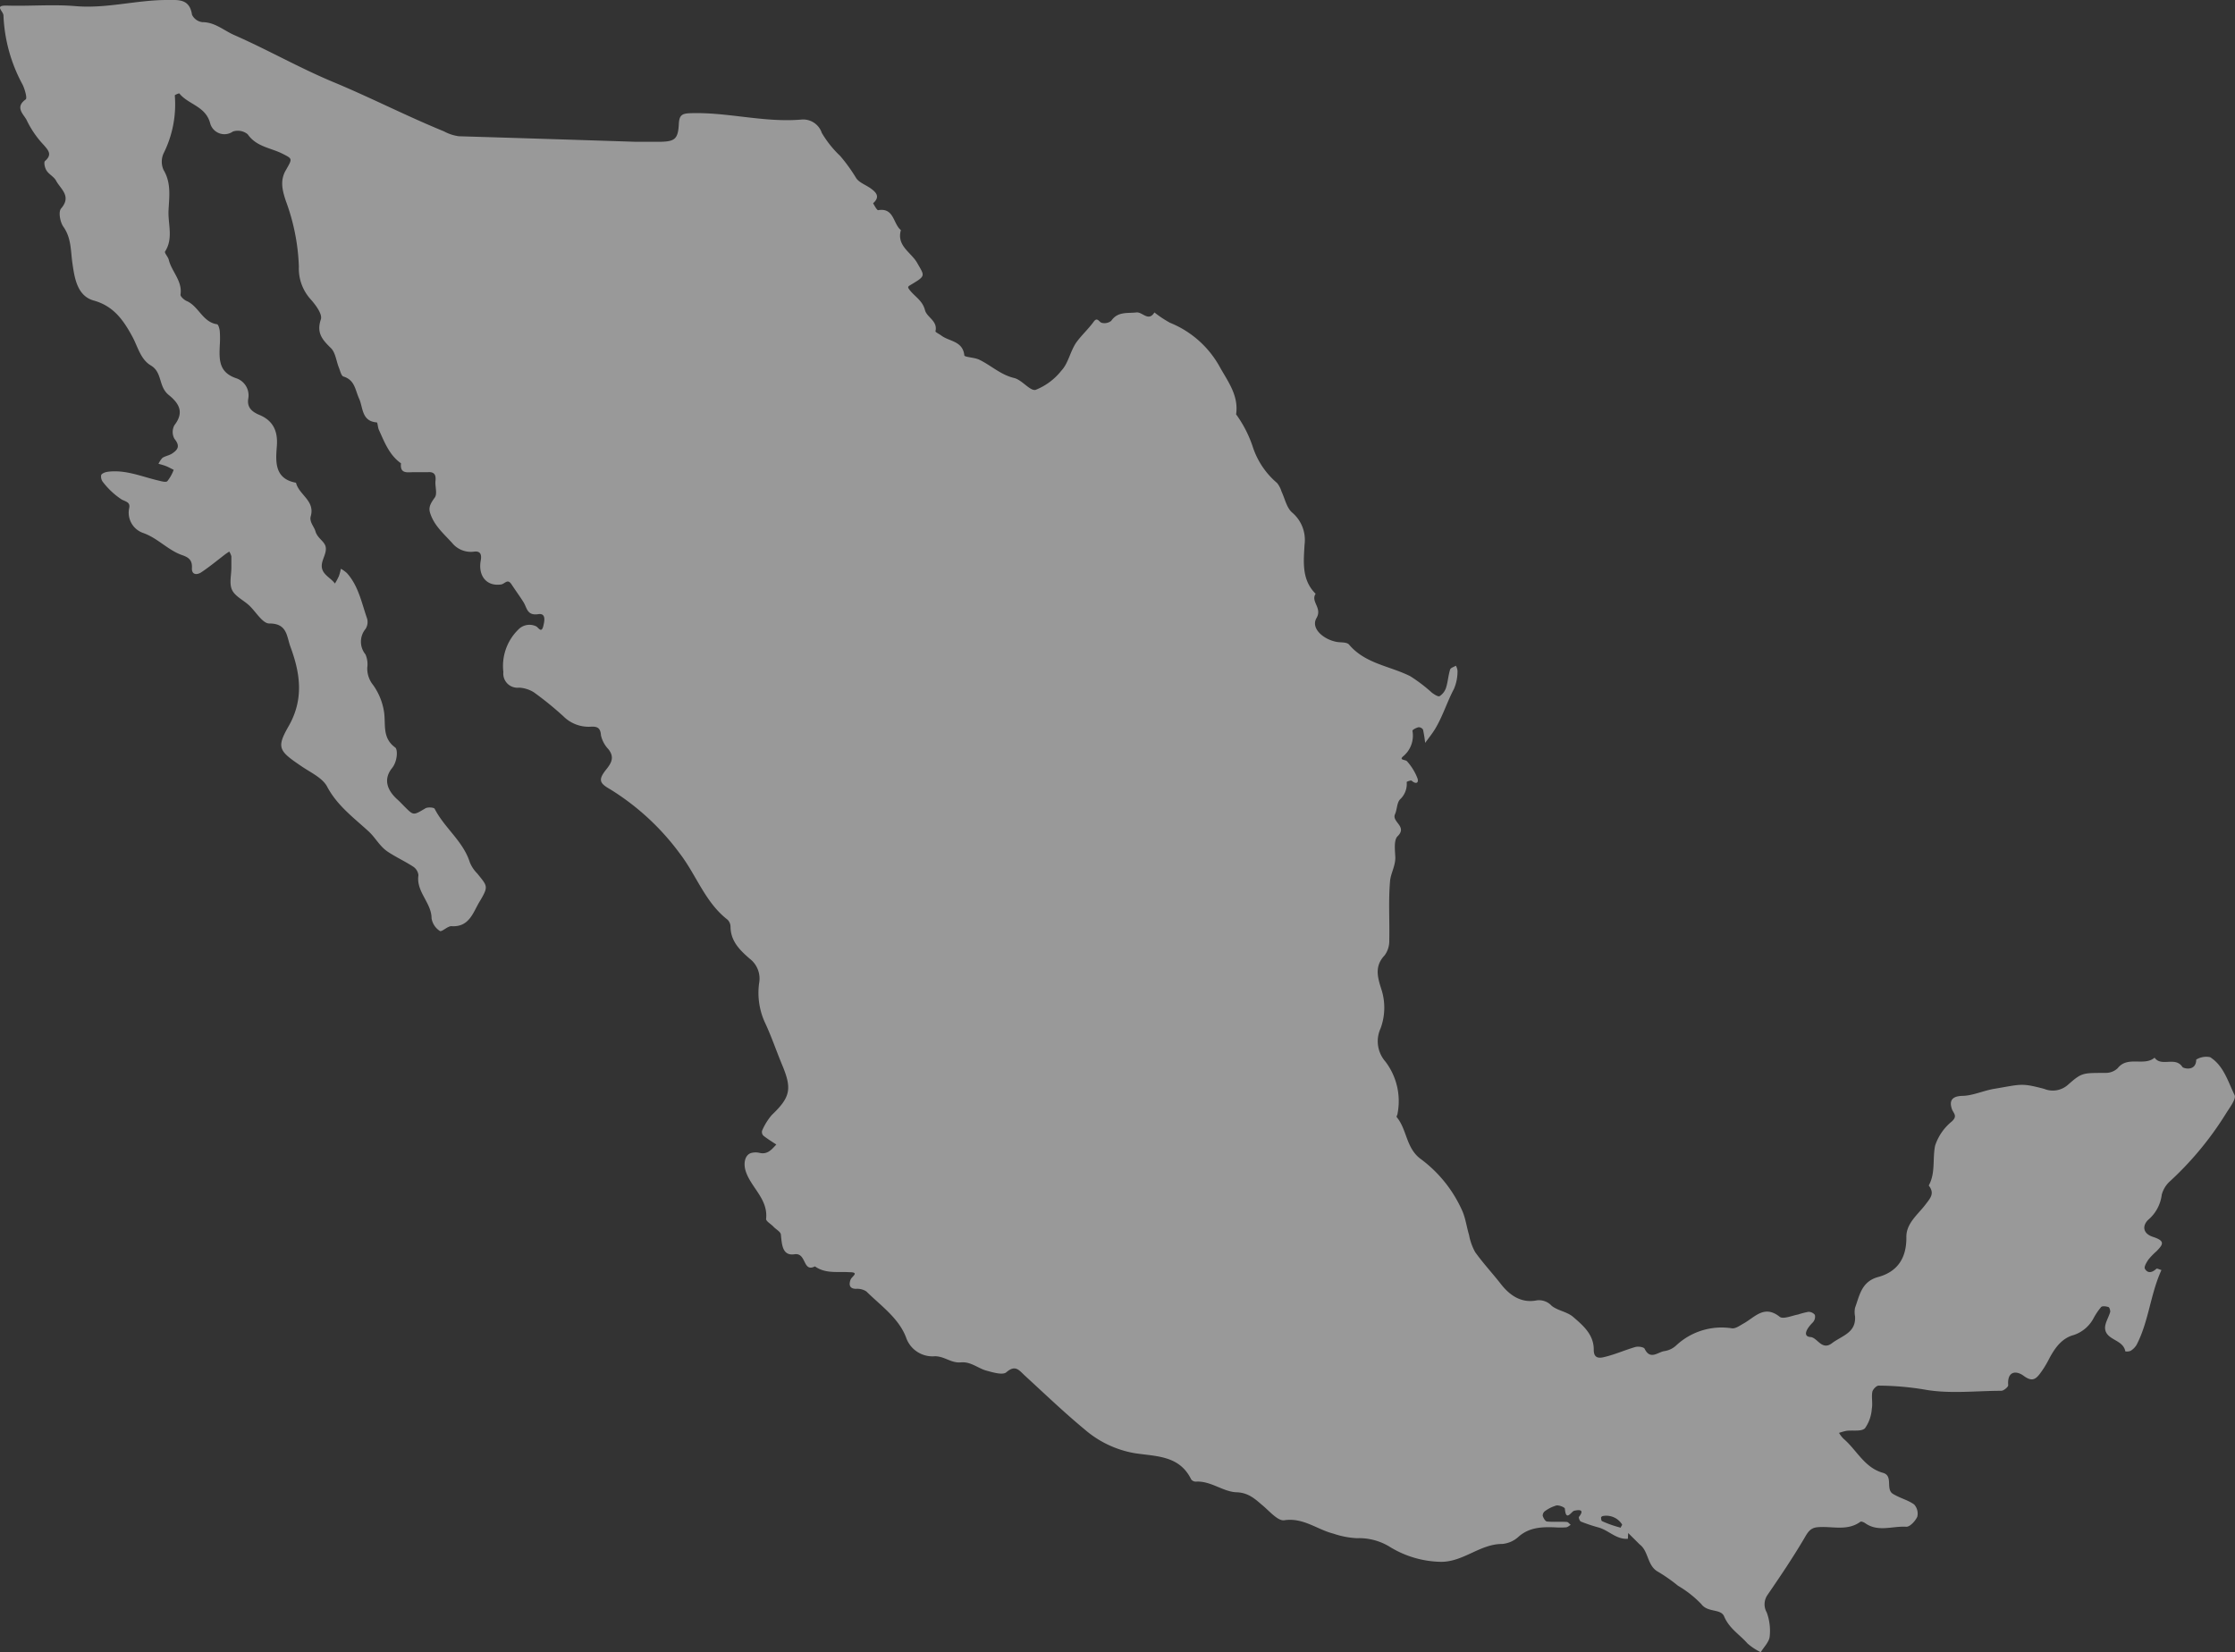 <svg xmlns="http://www.w3.org/2000/svg" viewBox="0 0 302.64 223.76"><rect x="0" y="0" width="302.64" height="223.76" fill="#333333" stroke="none"/><defs><style>.cls-1{fill:#fff;opacity:0.5;}</style></defs><title>Asset 2</title><g id="Layer_2" data-name="Layer 2"><g id="Capa_1" data-name="Capa 1"><path class="cls-1" d="M220.43,208.38c-1.57.12-2.6-1.16-4-1.54a21.78,21.78,0,0,1-2.36-.79c-.16-.06-.34-.54-.26-.64.9-1.15-.24-.91-.64-.83s-1.12,1.56-1.27-.27c0-.19-.79-.51-1.15-.44a4.88,4.88,0,0,0-1.58.79.74.74,0,0,0-.27.62c.1.3.35.74.57.76.89.09,1.79,0,2.69.06.18,0,.35.26.53.39-.21.12-.41.32-.63.34a11.16,11.16,0,0,1-1.53,0c-1.76-.07-3.44,0-4.88,1.25a3.74,3.74,0,0,1-2.24,1c-3,0-5.23,2.42-8.27,2.42a13.63,13.63,0,0,1-6.9-2,7.92,7.92,0,0,0-4.51-1.2,11.57,11.57,0,0,1-3.18-.62c-2.2-.55-4.08-2.2-6.65-1.81-.85.13-2-1.23-2.92-2s-1.86-1.74-3.54-1.79c-1.83-.06-3.49-1.57-5.51-1.44a.78.78,0,0,1-.63-.3c-1.61-3.29-4.77-3.1-7.7-3.56a14,14,0,0,1-6.73-3.21c-2.8-2.32-5.44-4.85-8.12-7.31-.75-.69-1.25-1.5-2.48-.43-.5.43-1.87,0-2.77-.24-1.13-.34-2.06-1.22-3.39-1.1s-2.2-.83-3.52-.83a3.78,3.78,0,0,1-3.91-2.57c-1-2.61-3.42-4.28-5.37-6.21a2.28,2.28,0,0,0-1.38-.35c-.93,0-1-.59-.75-1.25.18-.44,1.25-1-.15-1-1.59-.11-3.24.24-4.68-.79-1.68.87-1.11-1.89-2.77-1.64s-1.7-1.34-1.84-2.64c0-.39-.67-.73-1-1.09s-1.06-.76-1-1.08c.28-2.73-2.13-4.27-2.8-6.56-.28-1-.06-2.11.8-2.35a2.35,2.35,0,0,1,1.15,0c1.07.23,1.62-.49,2.23-1.14-.59-.39-1.2-.76-1.75-1.2a.71.71,0,0,1-.17-.69A8.36,8.36,0,0,1,104.5,151c2.56-2.44,2.76-3.57,1.39-6.84-.77-1.85-1.41-3.76-2.27-5.6a9.65,9.65,0,0,1-.83-5.41,3.39,3.39,0,0,0-1.28-3.33c-1.3-1.13-2.57-2.35-2.59-4.3a1.36,1.36,0,0,0-.43-1c-3-2.33-4.19-6-6.41-8.9a33.63,33.63,0,0,0-9.46-8.74c-1.5-.85-1.64-1.31-.46-2.77.74-.93,1-1.67.22-2.66a4,4,0,0,1-1-1.85c-.07-1.08-.53-1.24-1.42-1.19A4.83,4.83,0,0,1,76.29,97a44.74,44.74,0,0,0-4-3.25,4.21,4.21,0,0,0-2-.63A1.92,1.92,0,0,1,68.16,91a6.89,6.89,0,0,1,2-5.72,2.09,2.09,0,0,1,2.38-.49c.34.11.72,1,1,.1.13-.54.53-1.9-.65-1.72-1.53.23-1.52-.85-2-1.62s-1.09-1.6-1.62-2.41-.85-.13-1.38,0c-2,.32-3.18-1.17-2.79-3.25.13-.73,0-1.3-.89-1.19a3.27,3.27,0,0,1-3-1.19c-1.17-1.28-2.51-2.42-3-4.16-.21-.76.22-1.35.68-2,.35-.52,0-1.49.08-2.25s-.13-1.22-1-1.16c-.64,0-1.28,0-1.93,0-.84,0-1.91.28-1.74-1.2-1.59-1.12-2.23-2.86-3-4.54-.14-.32-.17-1-.28-1-2.07-.15-1.84-2-2.39-3.21s-.57-2.52-2.12-3c-.3-.08-.45-.79-.63-1.23-.35-.88-.45-2-1.06-2.61-1.16-1.14-2-2.05-1.37-3.91.23-.71-.74-2-1.43-2.76a6.2,6.2,0,0,1-1.55-4.38,28.27,28.27,0,0,0-1.76-8.88c-.51-1.52-.8-2.82,0-4.18.89-1.57.93-1.52-.45-2.22-1.6-.81-3.54-.93-4.72-2.64a2.12,2.12,0,0,0-2-.37,2,2,0,0,1-3.09-1.15c-.63-2.3-2.95-2.5-4.16-4,0-.06-.63.18-.62.26a14.84,14.84,0,0,1-1.52,7.85,2.72,2.72,0,0,0,0,2.25c1.06,1.77.76,3.65.67,5.48s.68,3.78-.47,5.56c-.11.19.4.71.5,1.11.39,1.62,1.88,2.87,1.59,4.75,0,.24.49.7.85.85,1.62.71,2.14,2.84,4.09,3.14.18,0,.35.61.38.94a13.67,13.67,0,0,1,0,1.92c-.08,1.91-.16,3.66,2.25,4.46a2.44,2.44,0,0,1,1.61,2.73c-.2,1.18.45,1.79,1.51,2.23,1.83.76,2.51,2.17,2.36,4.18s-.41,4.46,2.59,5c.39,1.63,2.6,2.43,2,4.53-.22.75.43,1.39.62,2,.27,1,1.21,1.36,1.39,2.12s-.35,1.5-.49,2.27c-.26,1.43,1.12,1.85,1.75,2.73a8.44,8.44,0,0,0,.54-1,8.33,8.33,0,0,0,.27-1,4.76,4.76,0,0,1,.81.58c1.58,1.75,2,4.06,2.74,6.17a1.72,1.72,0,0,1-.22,1.41,2.71,2.71,0,0,0,0,3.44,3.32,3.32,0,0,1,.24,1.8,3.58,3.58,0,0,0,.82,2.38A8.49,8.49,0,0,1,52,96.39c.26,1.71-.29,3.52,1.52,4.84.34.24.34,1.81-.43,2.78-1.22,1.52-.66,3,.69,4.23.38.34.73.72,1.09,1.08,1.14,1.13,1.12,1.1,2.74.14.31-.18,1.15-.13,1.25.07,1.32,2.59,3.86,4.38,4.76,7.25a4.59,4.59,0,0,0,1,1.5C66,120,66.18,120,65,122c-.92,1.45-1.39,3.6-3.89,3.42-.51,0-1.3.82-1.55.65a2.52,2.52,0,0,1-1.12-1.7c0-2.13-2.12-3.6-1.78-5.85a1.6,1.6,0,0,0-.74-1.18c-1.09-.71-2.3-1.26-3.41-2s-1.64-1.87-2.59-2.75c-2-1.84-4.26-3.49-5.62-6.06-.62-1.18-2.2-1.9-3.41-2.72-3.14-2.12-3.49-2.53-1.82-5.45,2.1-3.66,1.6-7.16.25-10.8-.52-1.42-.42-3.14-2.86-3.13-.92,0-1.82-1.62-2.76-2.48-.77-.7-1.88-1.21-2.28-2.07s-.09-2-.09-3c0-.52,0-1,0-1.54a2.32,2.32,0,0,0-.29-.65c-.18.13-.37.24-.54.37-1.07.82-2.11,1.68-3.23,2.43-.56.38-1.33.4-1.28-.56s-.3-1.41-1.31-1.75c-1.92-.66-3.3-2.3-5.28-3a2.91,2.91,0,0,1-1.91-3.36c.17-.79-.37-.86-1-1.17a10.28,10.28,0,0,1-2.5-2.31,1.21,1.21,0,0,1-.29-1c.08-.23.56-.41.88-.45,2.39-.32,4.56.64,6.81,1.17.43.1,1.06.3,1.27.1a5.59,5.59,0,0,0,.86-1.54c-.36-.17-.7-.37-1.06-.51a9.32,9.32,0,0,0-1-.3A3.25,3.25,0,0,1,22,62c.39-.25.91-.32,1.3-.58.77-.51,1.14-1,.32-2a1.91,1.91,0,0,1,0-1.84c1.35-1.75.64-2.95-.78-4.1s-.82-3.06-2.43-4c-1.4-.84-1.75-2.55-2.5-3.92-1.18-2.16-2.49-4.1-5.21-4.86-2.28-.63-2.61-3.11-2.9-5.09-.24-1.71-.14-3.38-1.22-4.91-.44-.62-.69-2-.32-2.45,1.48-1.69-.06-2.64-.67-3.79-.29-.54-1-.87-1.3-1.39-.22-.34-.38-1.09-.2-1.26,1-.87.49-1.42-.17-2.18a13.2,13.2,0,0,1-2.27-3.28c-.34-.8-1.74-1.77-.17-2.89.23-.16-.12-1.38-.42-2A21.37,21.37,0,0,1,.47,2.12C.47,1.48-.89.7,1,.76,4.08.85,7.18.57,10.23.83,14.42,1.19,18.46,0,22.6,0,24.13,0,25.67-.21,26,2a1.8,1.8,0,0,0,1.4,1c1.71,0,2.91,1.13,4.3,1.74,4.56,2,8.9,4.49,13.5,6.4,5,2.08,9.88,4.59,14.92,6.65a5.89,5.89,0,0,0,2,.66q12,.36,23.9.75c1.15,0,2.31,0,3.46,0,1.89-.05,2.34-.38,2.44-2.41.06-1.18.41-1.42,1.53-1.46,5-.18,10,1.3,15.07.86A2.66,2.66,0,0,1,111.28,18a14.28,14.28,0,0,0,2.5,3.13,22.77,22.77,0,0,1,2.13,2.95c.39.64,1.31.94,2,1.44s1.33,1.11.32,2c0,0,.51,1,.69.94,2.17-.36,2,1.85,3.07,2.7-.61,2.11,1.36,3,2.18,4.4,1,1.77,1.25,1.76-.66,2.9-.59.36-.71.35-.26.9.69.85,1.67,1.36,2,2.63.25,1,1.76,1.46,1.42,2.88,0,.12.51.36.78.56,1.08.83,2.92.72,3.13,2.69,0,.25,1.35.27,2,.58,1.61.77,2.9,2.05,4.75,2.49,1.06.25,2.17,1.81,2.91,1.6a8.36,8.36,0,0,0,3.49-2.61c.94-1,1.17-2.56,2-3.79.72-1,1.65-1.83,2.37-2.83.5-.69.73.08,1.1.16a1.49,1.49,0,0,0,1.27-.27c.88-1.29,2.17-1,3.41-1.14.83-.09,1.63,1.31,2.44,0a15.13,15.13,0,0,0,2.11,1.4,13.43,13.43,0,0,1,6.75,6c1.12,2,2.57,3.88,2.2,6.4a16.08,16.08,0,0,1,2.27,4.44,10.82,10.82,0,0,0,3.28,4.86,3.4,3.4,0,0,1,.6,1.15c.47,1,.69,2.19,1.43,2.84a4.86,4.86,0,0,1,1.69,4.35c-.13,2.32-.42,4.76,1.5,6.66-.71,1.07.93,1.9.12,3.28s.89,2.88,2.7,3.23c.59.11,1.43,0,1.73.4,2.19,2.57,5.5,2.86,8.26,4.25a21.19,21.19,0,0,1,2.93,2.23c.31.23.85.59,1.05.47a2.17,2.17,0,0,0,.87-1.14c.25-.79.3-1.66.55-2.46.07-.24.51-.35.78-.52a1.76,1.76,0,0,1,.22.67,6,6,0,0,1-.49,2.49c-.94,1.77-1.52,3.73-2.58,5.46-.39.63-.87,1.22-1.31,1.83a17.76,17.76,0,0,0-.29-1.8.71.71,0,0,0-.6-.32c-.31.07-.84.33-.83.49a3.62,3.62,0,0,1-1.19,3.39c-.75.61.24.48.45.73a7.4,7.4,0,0,1,1.42,2.31c.21.64-.22.83-.79.32-.1-.09-.67.13-.67.18a2.85,2.85,0,0,1-.9,2.35c-.44.47-.39,1.36-.68,2-.49,1.06,1.73,1.66.34,3-.53.53-.34,1.91-.3,2.89,0,1.16-.62,2.14-.71,3.15-.24,2.67-.05,5.38-.11,8.07a3.26,3.26,0,0,1-.62,2c-1.36,1.43-1,2.88-.49,4.48a8.1,8.1,0,0,1-.07,5.43,4.17,4.17,0,0,0,.65,4.48,8.84,8.84,0,0,1,1.66,7c0,.18-.19.45-.12.53,1.4,1.68,1.24,4.15,3.21,5.64a17.6,17.6,0,0,1,5.73,7.2c.4,1,.54,2.07.85,3.11a7.78,7.78,0,0,0,.83,2.33c1.08,1.51,2.35,2.87,3.49,4.33s2.71,2.64,4.87,2.2a2.34,2.34,0,0,1,2,.74c.81.65,2,.78,2.83,1.44,1.39,1.19,2.9,2.44,2.87,4.55,0,1.32,1,1.06,1.58.91,1.38-.34,2.69-.93,4.05-1.32.39-.11,1.15,0,1.26.24.77,1.6,1.83.4,2.71.31a3,3,0,0,0,1.58-.78,9,9,0,0,1,7.54-2.3c.5.06,1.1-.4,1.61-.68,1.51-.85,2.77-2.54,4.85-.88.46.36,1.64-.15,2.48-.31a11.69,11.69,0,0,1,1.38-.36,1.08,1.08,0,0,1,.9.41,1.12,1.12,0,0,1-.26,1c-1.12,1.12-1.26,1.94-.33,2s1.53,1.88,2.9.84,3.28-1.4,3.13-3.65a3,3,0,0,1,0-1.15c.62-1.69.87-3.55,3.13-4.17,2.65-.72,3.87-2.61,3.82-5.46,0-1.81,1.55-3,2.54-4.29.7-.92,1.34-1.56.49-2.64.95-1.72.49-3.65.87-5.42a7.06,7.06,0,0,1,2.25-3.25c.85-.78.2-1.1,0-1.73-.37-1.14.08-1.71,1.47-1.74s2.82-.71,4.26-.95c3.7-.62,3.65-.82,6.77,0a3.09,3.09,0,0,0,3.14-.47c2-1.76,2-1.67,5.19-1.69a2.32,2.32,0,0,0,1.63-.63c1.36-1.73,3.57-.22,5-1.43.93,1.3,2.8-.22,3.77,1.26.13.2,1.85.65,1.87-1a2.6,2.6,0,0,1,1.88-.33c1.84,1.16,2.42,3.3,3.31,5.13.25.52-.66,1.7-1.16,2.5a43.86,43.86,0,0,1-7.58,9.17,3.73,3.73,0,0,0-1.12,1.83,5.29,5.29,0,0,1-1.84,3.4c-.81.79-.74,1.86.66,2.31,1.74.56,1.32,1.06.46,1.95a9.27,9.27,0,0,0-1.07,1.1c-.26.38-.64,1-.49,1.27.39.67,1,.51,1.55,0,.09-.09.46.11.69.17-1.5,3.25-1.71,6.94-3.37,10.13a2.41,2.41,0,0,1-.81.81,1.36,1.36,0,0,1-.71.07c-.29-1.61-2.52-1.49-2.73-3-.11-.74.47-1.57.69-2.37,0-.19-.1-.59-.24-.63-.32-.1-.82-.18-1,0a8.69,8.69,0,0,0-1,1.47,4.73,4.73,0,0,1-2.72,2.32c-1.69.45-2.66,1.92-3.44,3.45a13.44,13.44,0,0,1-1.16,1.83c-.62.81-1.14,1-2.17.24s-2.25-.63-2.09,1.28c0,.23-.6.74-.93.75-3.33,0-6.72.41-10-.1a39,39,0,0,0-6.62-.6c-.3,0-.79.52-.85.85-.13.75.07,1.55-.07,2.29a5.18,5.18,0,0,1-.93,2.64c-.5.47-1.65.23-2.51.34a8,8,0,0,0-1,.28,4.07,4.07,0,0,0,.62.8c1.78,1.52,2.81,3.9,5.33,4.61,1.45.4.3,2.23,1.37,2.86s2,.81,2.85,1.42a1.83,1.83,0,0,1,.43,1.66c-.26.58-1,1.39-1.5,1.36-1.85-.12-3.8.76-5.55-.48-.18-.13-.54-.28-.66-.19-1.82,1.32-3.9.54-5.85.74-1,.1-1.33.79-1.8,1.59-1.53,2.59-3.22,5.09-4.92,7.57a2.22,2.22,0,0,0-.1,2.39,7.26,7.26,0,0,1,.39,3.27c-.09.74-.79,1.4-1.21,2.1a8.15,8.15,0,0,1-1.8-1.19c-1.05-1.21-2.46-2-3.16-3.67-.45-1.06-2.21-.48-3.08-1.65a14.49,14.49,0,0,0-3.16-2.49,22.28,22.28,0,0,0-2.68-1.88c-1.53-.82-1.26-2.79-2.53-3.73l-.77-.77-.77-.76a2.92,2.92,0,0,0-1-.72c0-.16.21-.34.18-.43a2.52,2.52,0,0,0-2.56-1.16c-.11,0-.29.13-.29.19s0,.47.15.52a15.34,15.34,0,0,0,2.52.88,2.92,2.92,0,0,1,1,.72Z"/></g></g></svg>